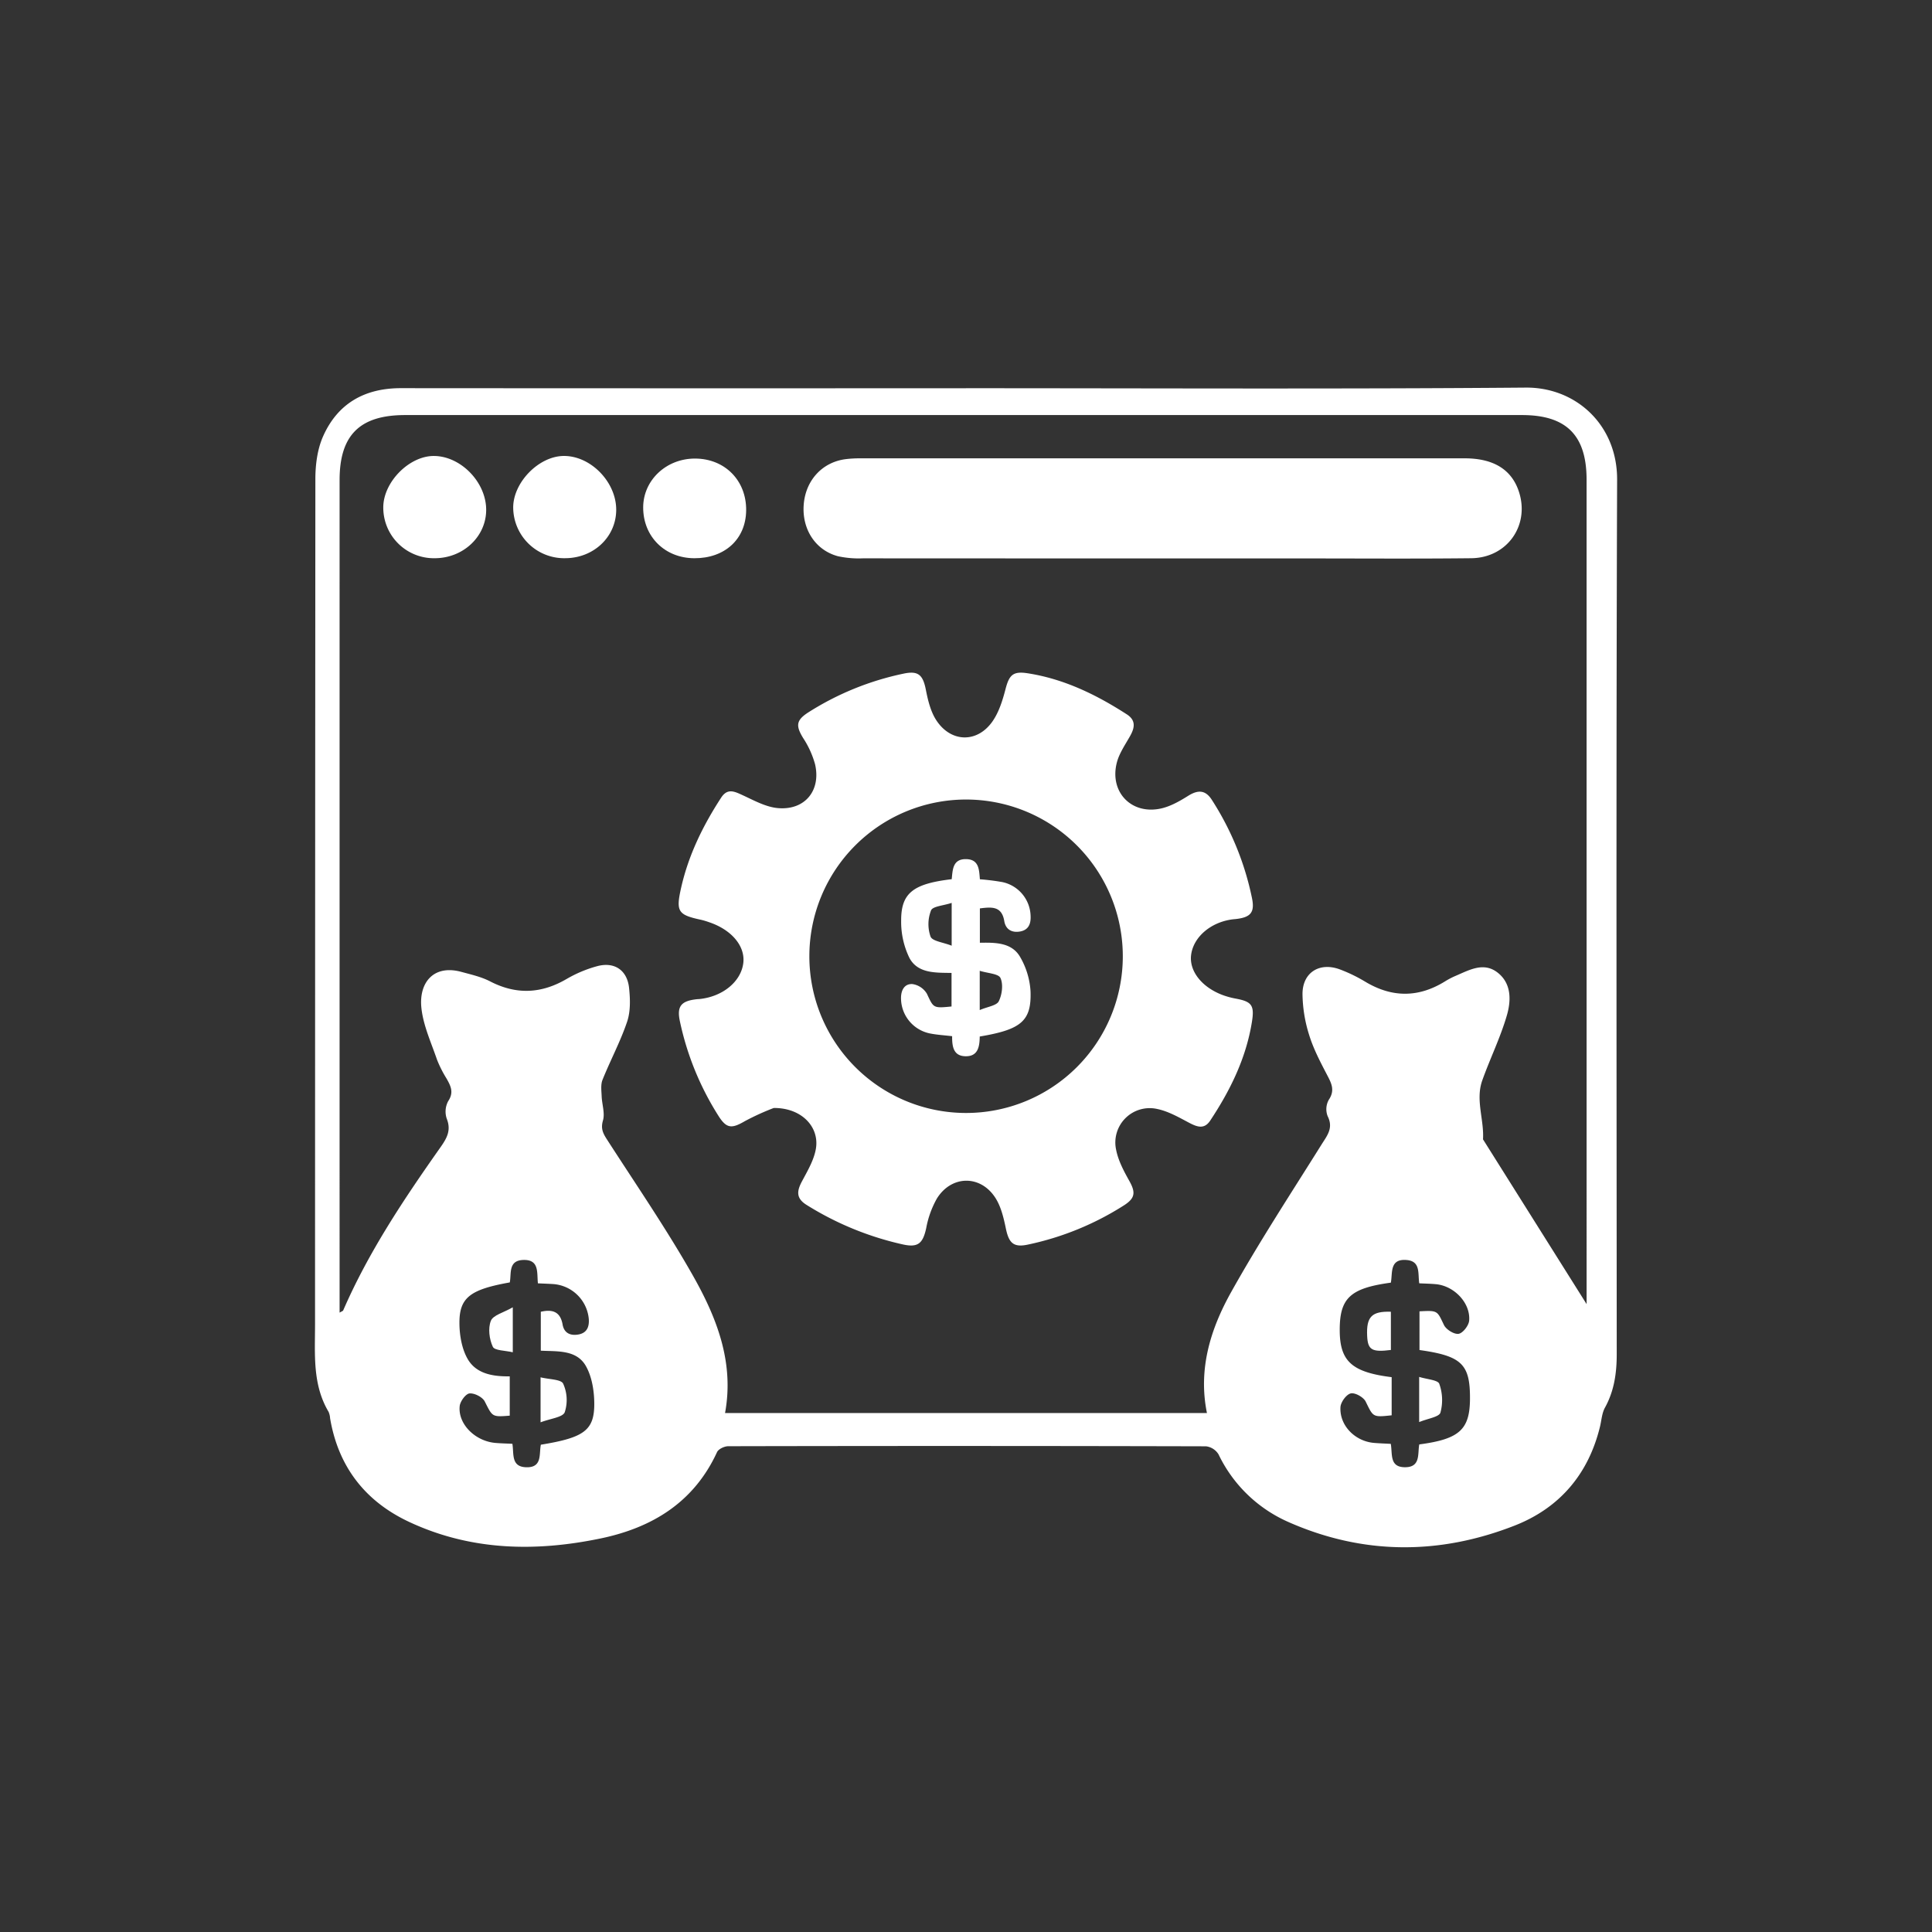 <svg xmlns="http://www.w3.org/2000/svg" xmlns:xlink="http://www.w3.org/1999/xlink" width="730" height="730" viewBox="0 0 730 730">
  <rect x="0" y="0" width="730" height="730" fill="#333333" stroke="none"/>
  <defs>
    <clipPath id="clip-path">
      <rect id="Rectangle_14047" data-name="Rectangle 14047" width="730" height="730" transform="translate(609 -72)" fill="#fff"/>
    </clipPath>
    <clipPath id="clip-path-2">
      <rect id="Rectangle_14046" data-name="Rectangle 14046" width="512" height="512" transform="translate(718 37)" fill="#fff"/>
    </clipPath>
  </defs>
  <g id="Group_26249" data-name="Group 26249" transform="translate(-609 72)">
    <g id="Group_26248" data-name="Group 26248" clip-path="url(#clip-path)">
      <g id="Group_26247" data-name="Group 26247">
        <g id="Group_26246" data-name="Group 26246" clip-path="url(#clip-path-2)">
          <path id="Path_13776" data-name="Path 13776" d="M973.978,74.688c70.5,0,141.009.352,211.507-.235,18.981-.158,34.609,14.092,34.537,34.776-.385,110.146-.2,220.295-.147,330.443,0,7.109-.941,13.846-4.447,20.2-1.16,2.1-1.291,4.768-1.876,7.18-4.363,17.973-15.307,30.76-32.284,37.4-28.5,11.149-57.28,11.09-85.495-1.384a52.831,52.831,0,0,1-26.364-25.562,6.462,6.462,0,0,0-4.741-3.024q-90.252-.229-180.506-.033c-1.454,0-3.7,1.064-4.237,2.242-8.713,18.925-24.448,28.536-43.961,32.6-24.655,5.134-49.09,4.644-72.352-6.234-16.634-7.779-26.806-20.894-29.89-39.188a7.145,7.145,0,0,0-.572-2.416c-6.135-10.343-5.116-21.763-5.115-33.047q.02-159.73.127-319.462c.008-5.358.749-11.151,2.876-15.984,5.495-12.485,15.709-18.3,29.431-18.292q106.755.081,213.509.025m234.511,346.06v-4.513q0-153.493-.005-306.988c0-16.783-7.653-24.421-24.386-24.421H762.074c-17.123,0-24.759,7.56-24.76,24.572q-.011,154.743,0,309.485v5.091c.868-.529,1.261-.625,1.358-.848,9.6-22.1,22.919-42,36.727-61.589,2.4-3.41,4.151-6.386,2.424-10.791a8.334,8.334,0,0,1,.526-6.689c2.263-3.383.9-5.832-.674-8.623a43.612,43.612,0,0,1-3.576-7.118c-2.193-6.412-5.154-12.808-5.87-19.419-1.037-9.579,4.565-16.561,15.124-13.67,3.666,1,7.488,1.849,10.82,3.573,9.939,5.143,19.4,4.678,28.979-.935a47.626,47.626,0,0,1,11.446-4.791c6.522-1.777,11.38,1.46,12.094,8.209.446,4.209.584,8.85-.736,12.762-2.533,7.51-6.34,14.584-9.3,21.966-.737,1.836-.4,4.161-.319,6.251.123,3.058,1.291,6.346.492,9.1-.892,3.069,0,4.838,1.505,7.17,10.887,16.906,22.292,33.528,32.224,50.982,9.083,15.961,15.963,32.987,12.4,52.385h182.084c-3.4-16.706,1.405-31.849,9.167-45.736,10.608-18.978,22.552-37.218,34.1-55.666,2.15-3.436,4.6-6.26,2.34-10.762a7.264,7.264,0,0,1,.431-6.184c2.437-3.631.97-6.308-.7-9.5-2.53-4.852-5.119-9.784-6.715-14.979a53,53,0,0,1-2.519-15.569c.039-8.141,6.544-12.1,14.225-9.182a58.522,58.522,0,0,1,9.411,4.564c10.115,6.1,20.113,6.15,30.168-.05a29.8,29.8,0,0,1,3.977-2.084c5.193-2.2,10.642-5.429,15.973-1.241,5.291,4.158,5.068,10.633,3.46,16.162-2.437,8.377-6.351,16.313-9.291,24.56-2.627,7.372.743,14.827.281,22.263l39.143,62.259m-406.874-8.2c-15.057,2.691-19.141,5.751-19.022,15.61.054,4.444.9,9.383,3.027,13.181,3.259,5.817,9.741,6.784,15.979,6.7v14.852c-6.781.556-6.5.415-9.44-5.354-.848-1.665-3.886-3.219-5.75-3.042-1.432.136-3.526,2.97-3.717,4.774-.717,6.787,5.85,13.281,13.513,13.928,2.116.179,4.243.222,6.4.329.619,3.874-.566,8.692,5.221,8.862,6.182.182,4.8-5.068,5.532-8.521,16.486-2.684,20.335-5.463,20.179-15.946-.069-4.622-.915-9.757-3.122-13.7-3.513-6.279-10.723-5.552-17.077-5.879V423.648c4.564-1.055,7.4.075,8.24,4.843.572,3.25,2.99,4.289,6,3.738,3.259-.6,4.128-2.995,3.881-5.974a14.548,14.548,0,0,0-13.5-13.08c-1.793-.113-3.589-.171-5.711-.27-.441-3.945.638-9-5.476-8.834-5.793.16-4.5,5.059-5.153,8.478m333.213,35.811v14.408c-7.224.789-6.947.653-9.811-5.175-.82-1.67-4.009-3.465-5.635-3.1-1.667.377-3.788,3.271-3.9,5.17-.411,6.953,5.5,12.921,12.669,13.532,2.1.179,4.217.244,6.346.362.677,3.915-.54,8.788,5.309,8.83,6.091.044,4.771-5.132,5.457-8.619,15.131-2,19.084-5.586,19.157-17.163.083-13.165-3.091-16.256-19.077-18.5V423.482c6.954-.38,6.658-.239,9.236,5.153.822,1.719,3.841,3.606,5.535,3.346,1.61-.248,3.833-3.115,3.992-4.982.565-6.652-5.629-13.112-12.527-13.767-2.106-.2-4.228-.228-6.332-.334-.557-3.82.576-8.381-4.816-8.81-6.5-.518-5.2,4.988-5.916,8.562-15.454,2.1-19.4,5.885-19.311,18.218.087,11.467,4.609,15.642,19.625,17.492" fill="#fff"/>
          <path id="Path_13780" data-name="Path 13780" d="M901.368,346.645a94.758,94.758,0,0,0-10.906,4.969c-4.911,2.869-6.869,2.851-9.842-1.75a108.59,108.59,0,0,1-14.685-35.789c-1.3-5.846.367-7.886,6.426-8.532.331-.035.666-.034,1-.069,8.728-.92,15.6-6.563,16.486-13.54.819-6.432-4.427-12.681-13.04-15.522a27.719,27.719,0,0,0-2.866-.859c-8.843-1.885-9.609-3.144-7.565-12.184,2.789-12.331,8.259-23.459,15.115-33.986,2.392-3.671,5.036-2.34,8.137-.911,4.295,1.977,8.747,4.47,13.3,4.868,10.2.892,16.35-6.643,14.032-16.6a34.829,34.829,0,0,0-4.491-9.867c-2.868-4.709-2.674-6.752,2.069-9.776a108.125,108.125,0,0,1,35.879-14.568c5.566-1.188,7.312.483,8.421,6.124.782,3.979,1.8,8.243,3.982,11.552,5.522,8.39,15.415,8.594,21.16.411,2.479-3.531,3.856-8.021,4.963-12.276,1.384-5.321,2.849-6.788,8.268-5.957,13.775,2.114,25.97,8.067,37.536,15.521,3.48,2.244,3.041,5,1.29,8.142-1.845,3.3-4.145,6.561-5.056,10.141-2.825,11.1,5.541,19.764,16.7,17.3,3.613-.8,7.085-2.791,10.275-4.789,3.657-2.289,6.484-2.271,8.9,1.473a108.686,108.686,0,0,1,15.2,37.167c1.112,5.373-.474,7.251-5.952,7.9-.5.06-1,.086-1.492.152-8.175,1.091-14.645,6.65-15.546,13.353-.822,6.119,4.026,12.324,12.021,15.273a29.713,29.713,0,0,0,4.811,1.3c6.053,1.126,7.144,2.5,6.143,8.756-2.195,13.732-8.18,25.915-15.787,37.37-2.339,3.523-5.187,2.258-8.261.626-3.762-2-7.649-4.2-11.745-5.045a12.977,12.977,0,0,0-15.528,15.4c.8,4.094,2.9,8.05,4.971,11.751,2.393,4.27,2.291,6.46-1.819,9.146a109.266,109.266,0,0,1-36.284,14.9c-5.588,1.252-7.375-.469-8.526-6.036-.854-4.13-1.9-8.589-4.221-11.975-5.772-8.43-16.531-8-21.884.728a36.123,36.123,0,0,0-3.992,11.109c-1.272,5.822-3.108,7.458-8.966,6.127A116.033,116.033,0,0,1,913.7,383.231c-3.965-2.49-3.62-5.22-1.7-8.828,2.079-3.9,4.467-7.918,5.247-12.155,1.528-8.3-5.251-15.683-15.887-15.6M973.981,230.1a59.217,59.217,0,1,0,59.267,59.41,59.232,59.232,0,0,0-59.267-59.41" fill="#fff"/>
          <path id="Path_13781" data-name="Path 13781" d="M1047.966,139q-56.473,0-112.948-.033a36.97,36.97,0,0,1-9.406-.8c-8.532-2.282-13.636-10.242-12.932-19.467.7-9.2,6.985-16.065,15.834-17.207a42.867,42.867,0,0,1,5.48-.315q114.2-.022,228.4,0c11.128,0,18,4.393,20.645,12.994,3.875,12.6-4.705,24.6-18.123,24.753-20.988.232-41.98.077-62.971.081q-26.987.006-53.975,0" fill="#fff"/>
          <path id="Path_13782" data-name="Path 13782" d="M871.317,138.923c-11.134-.052-19.309-8.189-19.294-19.2.014-10.276,8.7-18.465,19.575-18.457,11.307.009,19.494,8.331,19.333,19.653-.154,10.81-8.053,18.062-19.614,18.008" fill="#fff"/>
          <path id="Path_13783" data-name="Path 13783" d="M773.26,138.922a19.127,19.127,0,0,1-19.441-19.158c-.036-9.525,9.727-19.485,19.088-19.475,10.07.011,19.63,9.711,19.79,20.081.159,10.216-8.562,18.539-19.437,18.552" fill="#fff"/>
          <path id="Path_13784" data-name="Path 13784" d="M822.617,138.912a19.272,19.272,0,0,1-19.705-18.981c-.115-9.518,9.567-19.525,19.008-19.646,10.264-.13,20,9.871,19.912,20.459-.083,10.153-8.51,18.121-19.215,18.168" fill="#fff"/>
          <path id="Path_13785" data-name="Path 13785" d="M813.252,465.417v-17c3.256.815,7.758.735,8.539,2.4a14.947,14.947,0,0,1,.592,10.794c-.759,1.927-5.34,2.354-9.131,3.811" fill="#fff"/>
          <path id="Path_13786" data-name="Path 13786" d="M802.756,421.957v17c-2.854-.7-6.86-.613-7.544-2.075-1.339-2.862-1.862-7-.738-9.823.854-2.148,4.775-3.079,8.282-5.1" fill="#fff"/>
          <path id="Path_13787" data-name="Path 13787" d="M1145.228,465.329V448.255c2.992.946,7.074,1.149,7.6,2.625a18.078,18.078,0,0,1,.434,10.867c-.524,1.677-4.727,2.212-8.039,3.582" fill="#fff"/>
          <path id="Path_13788" data-name="Path 13788" d="M1134.542,438.083c-7.226.911-8.73-.041-8.969-5.333-.325-7.2,1.72-9.349,8.969-9.114Z" fill="#fff"/>
          <path id="Path_13790" data-name="Path 13790" d="M979.243,271.232v12.983c5.87-.1,12.063-.115,15.221,5.39a29.221,29.221,0,0,1,3.919,12.949c.4,11.257-3.54,14.461-19.194,17.091-.054,3.7-.562,7.658-5.576,7.448-4.416-.184-4.878-3.764-4.855-7.573-2.871-.342-5.66-.5-8.372-1.034a13.635,13.635,0,0,1-10.939-13.108c-.078-3.078,1.191-5.7,4.278-5.553a7.635,7.635,0,0,1,5.5,3.66c2.527,5.354,2.3,5.527,9.309,4.81V295.623c-5.921-.114-12.725.269-15.9-5.652A31.139,31.139,0,0,1,949.5,275.8c-.03-10.407,4.585-13.886,19.1-15.6.379-3.439.285-7.688,5.48-7.58,4.885.1,4.867,4.059,5.168,7.614a83.911,83.911,0,0,1,8.506,1.064,13.443,13.443,0,0,1,10.655,12.8c.149,3.033-.834,5.338-4.052,5.88-3.059.516-5.37-.8-5.892-3.94-.953-5.729-4.764-5.36-9.218-4.8m-10.659-2.083c-3.174,1.057-7.154,1.267-7.8,2.838a14.276,14.276,0,0,0-.184,9.9c.7,1.739,4.723,2.143,7.981,3.437Zm10.6,40.49c3.02-1.293,6.386-1.681,7.2-3.326,1.249-2.529,1.74-6.377.635-8.788-.75-1.635-4.789-1.767-7.834-2.72Z" fill="#fff"/>
        </g>
      </g>
    </g>
  </g>
</svg>
